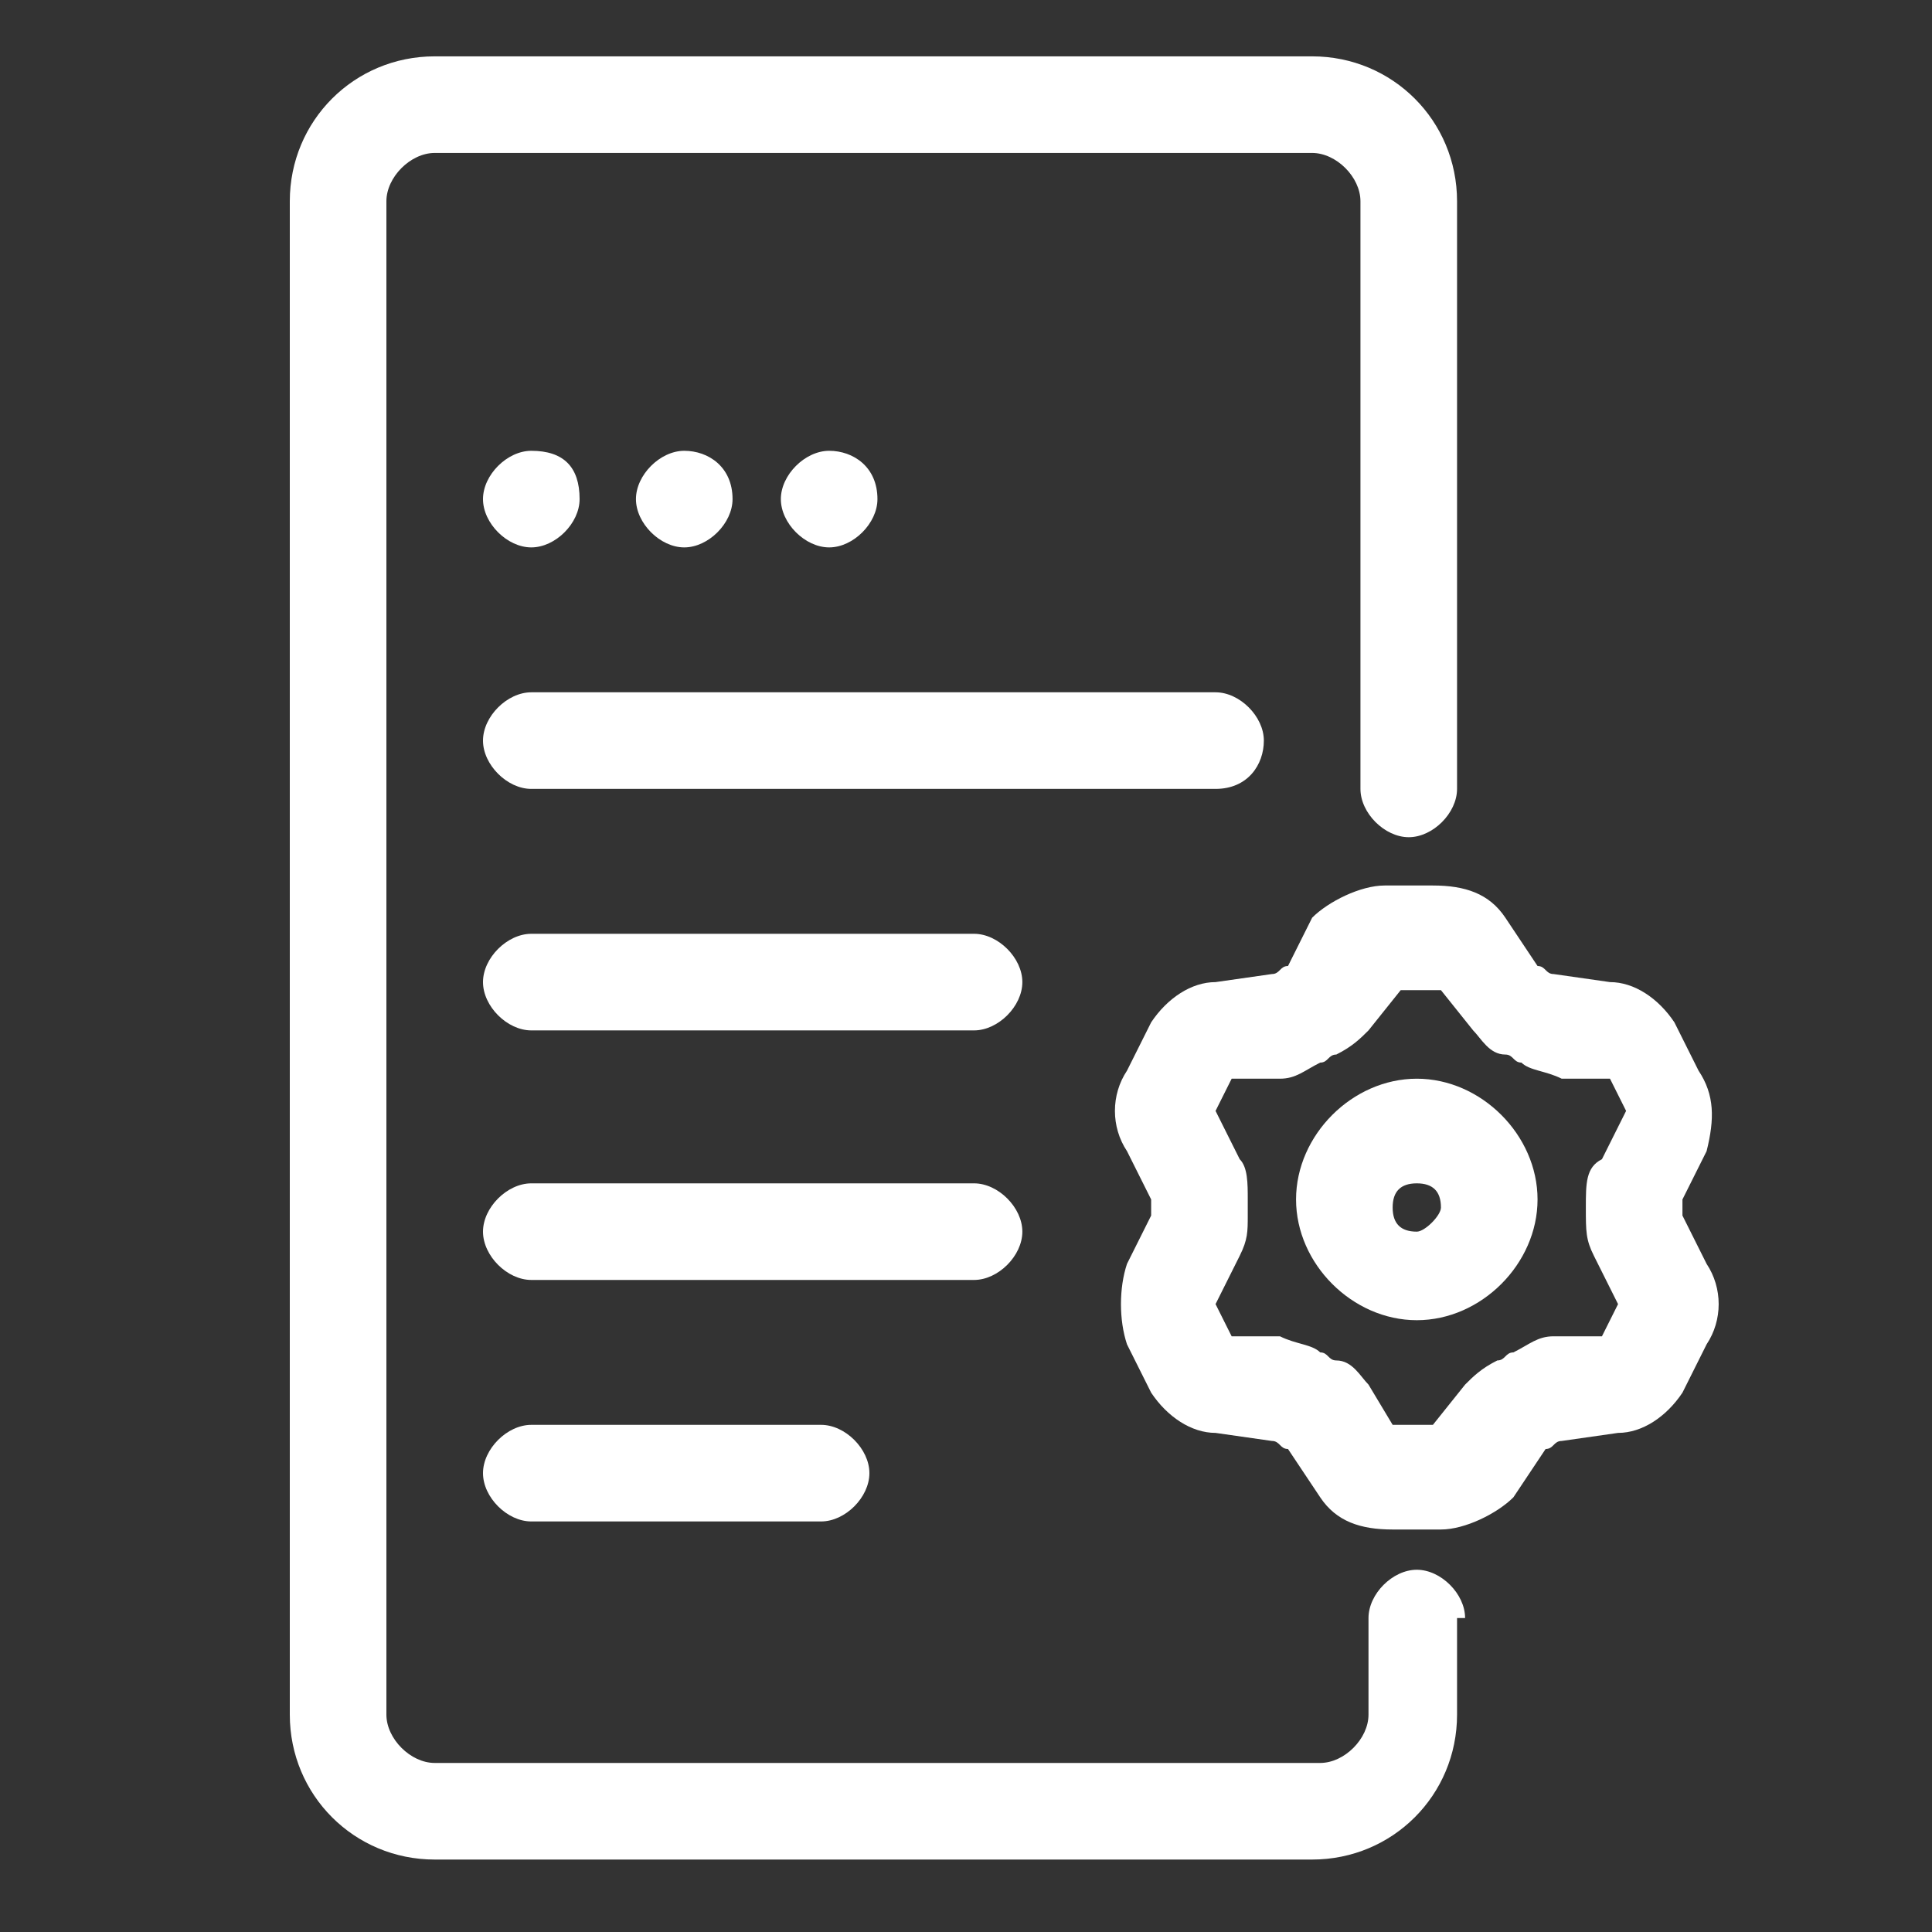 <?xml version="1.0" encoding="utf-8"?>
<!-- Generator: Adobe Illustrator 26.0.1, SVG Export Plug-In . SVG Version: 6.00 Build 0)  -->
<svg version="1.1" id="Layer_1" xmlns="http://www.w3.org/2000/svg" xmlns:xlink="http://www.w3.org/1999/xlink" x="0px" y="0px"
	 viewBox="0 0 24 24" style="enable-background:new 0 0 24 24;" xml:space="preserve">
<rect x="0" y="0" width="24" height="24" fill="#333333" stroke="none"/>
<style type="text/css">
	.st0{fill:#FFFFFF;}
</style>
<path class="st0" d="M7.2,6.2c0,0.3-0.3,0.6-0.6,0.6C6.3,6.8,6,6.5,6,6.2c0-0.3,0.3-0.6,0.6-0.6C7,5.6,7.2,5.8,7.2,6.2"/>
<path class="st0" d="M9.1,6.2c0,0.3-0.3,0.6-0.6,0.6S7.9,6.5,7.9,6.2c0-0.3,0.3-0.6,0.6-0.6S9.1,5.8,9.1,6.2"/>
<path class="st0" d="M10.9,6.2c0,0.3-0.3,0.6-0.6,0.6S9.7,6.5,9.7,6.2c0-0.3,0.3-0.6,0.6-0.6S10.9,5.8,10.9,6.2"/>
<path class="st0" d="M15.7,9.2c0-0.3-0.3-0.6-0.6-0.6H6.6C6.3,8.6,6,8.9,6,9.2c0,0.3,0.3,0.6,0.6,0.6h8.5
	C15.5,9.8,15.7,9.5,15.7,9.2z"/>
<path class="st0" d="M12.1,11.6H6.6c-0.3,0-0.6,0.3-0.6,0.6c0,0.3,0.3,0.6,0.6,0.6h5.5c0.3,0,0.6-0.3,0.6-0.6
	C12.7,11.9,12.4,11.6,12.1,11.6z"/>
<path class="st0" d="M12.7,15.3c0-0.3-0.3-0.6-0.6-0.6H6.6c-0.3,0-0.6,0.3-0.6,0.6c0,0.3,0.3,0.6,0.6,0.6h5.5
	C12.4,15.9,12.7,15.6,12.7,15.3z"/>
<path class="st0" d="M6.6,17.7C6.3,17.7,6,18,6,18.3s0.3,0.6,0.6,0.6h3.6c0.3,0,0.6-0.3,0.6-0.6s-0.3-0.6-0.6-0.6H6.6z"/>
<path class="st0" d="M18.2,20.1c0-0.3-0.3-0.6-0.6-0.6S17,19.8,17,20.1v1.2c0,0.3-0.3,0.6-0.6,0.6H5.4c-0.3,0-0.6-0.3-0.6-0.6V2.5
	c0-0.3,0.3-0.6,0.6-0.6h10.9c0.3,0,0.6,0.3,0.6,0.6v7.3c0,0.3,0.3,0.6,0.6,0.6s0.6-0.3,0.6-0.6V2.5c0-1-0.8-1.8-1.8-1.8H5.4
	c-1,0-1.8,0.8-1.8,1.8v18.8c0,1,0.8,1.8,1.8,1.8h10.9c1,0,1.8-0.8,1.8-1.8V20.1z"/>
<path class="st0" d="M21.1,13.3l-0.3-0.6c-0.2-0.3-0.5-0.5-0.8-0.5l-0.7-0.1c-0.1,0-0.1-0.1-0.2-0.1l-0.4-0.6
	c-0.2-0.3-0.5-0.4-0.9-0.4h-0.6c-0.3,0-0.7,0.2-0.9,0.4L16,12c-0.1,0-0.1,0.1-0.2,0.1l-0.7,0.1c-0.3,0-0.6,0.2-0.8,0.5L14,13.3
	c-0.2,0.3-0.2,0.7,0,1l0.3,0.6c0,0,0,0.1,0,0.1c0,0,0,0.1,0,0.1l-0.3,0.6c-0.1,0.3-0.1,0.7,0,1l0.3,0.6c0.2,0.3,0.5,0.5,0.8,0.5
	l0.7,0.1c0.1,0,0.1,0.1,0.2,0.1l0.4,0.6c0.2,0.3,0.5,0.4,0.9,0.4h0.6c0.3,0,0.7-0.2,0.9-0.4l0.4-0.6c0.1,0,0.1-0.1,0.2-0.1l0.7-0.1
	c0.3,0,0.6-0.2,0.8-0.5l0.3-0.6c0.2-0.3,0.2-0.7,0-1l-0.3-0.6c0,0,0-0.1,0-0.1c0,0,0-0.1,0-0.1l0.3-0.6
	C21.3,13.9,21.3,13.6,21.1,13.3L21.1,13.3z M19.7,15C19.7,15,19.7,15,19.7,15c0,0.3,0,0.4,0.1,0.6l0.3,0.6l-0.2,0.4l-0.6,0
	c-0.2,0-0.3,0.1-0.5,0.2c-0.1,0-0.1,0.1-0.2,0.1c-0.2,0.1-0.3,0.2-0.4,0.3l-0.4,0.5h-0.5L17,17.2c-0.1-0.1-0.2-0.3-0.4-0.3
	c-0.1,0-0.1-0.1-0.2-0.1c-0.1-0.1-0.3-0.1-0.5-0.2l-0.6,0l-0.2-0.4l0.3-0.6c0.1-0.2,0.1-0.3,0.1-0.5c0,0,0-0.1,0-0.1
	c0,0,0-0.1,0-0.1c0-0.2,0-0.4-0.1-0.5l-0.3-0.6l0.2-0.4l0.6,0c0.2,0,0.3-0.1,0.5-0.2c0.1,0,0.1-0.1,0.2-0.1c0.2-0.1,0.3-0.2,0.4-0.3
	l0.4-0.5h0.5l0.4,0.5c0.1,0.1,0.2,0.3,0.4,0.3c0.1,0,0.1,0.1,0.2,0.1c0.1,0.1,0.3,0.1,0.5,0.2l0.6,0l0.2,0.4l-0.3,0.6
	C19.7,14.5,19.7,14.7,19.7,15C19.7,14.9,19.7,14.9,19.7,15L19.7,15z"/>
<path class="st0" d="M17.6,13.4c-0.8,0-1.5,0.7-1.5,1.5s0.7,1.5,1.5,1.5c0.8,0,1.5-0.7,1.5-1.5S18.4,13.4,17.6,13.4z M17.6,15.3
	c-0.2,0-0.3-0.1-0.3-0.3c0-0.2,0.1-0.3,0.3-0.3c0.2,0,0.3,0.1,0.3,0.3C17.9,15.1,17.7,15.3,17.6,15.3z"/>
</svg>
